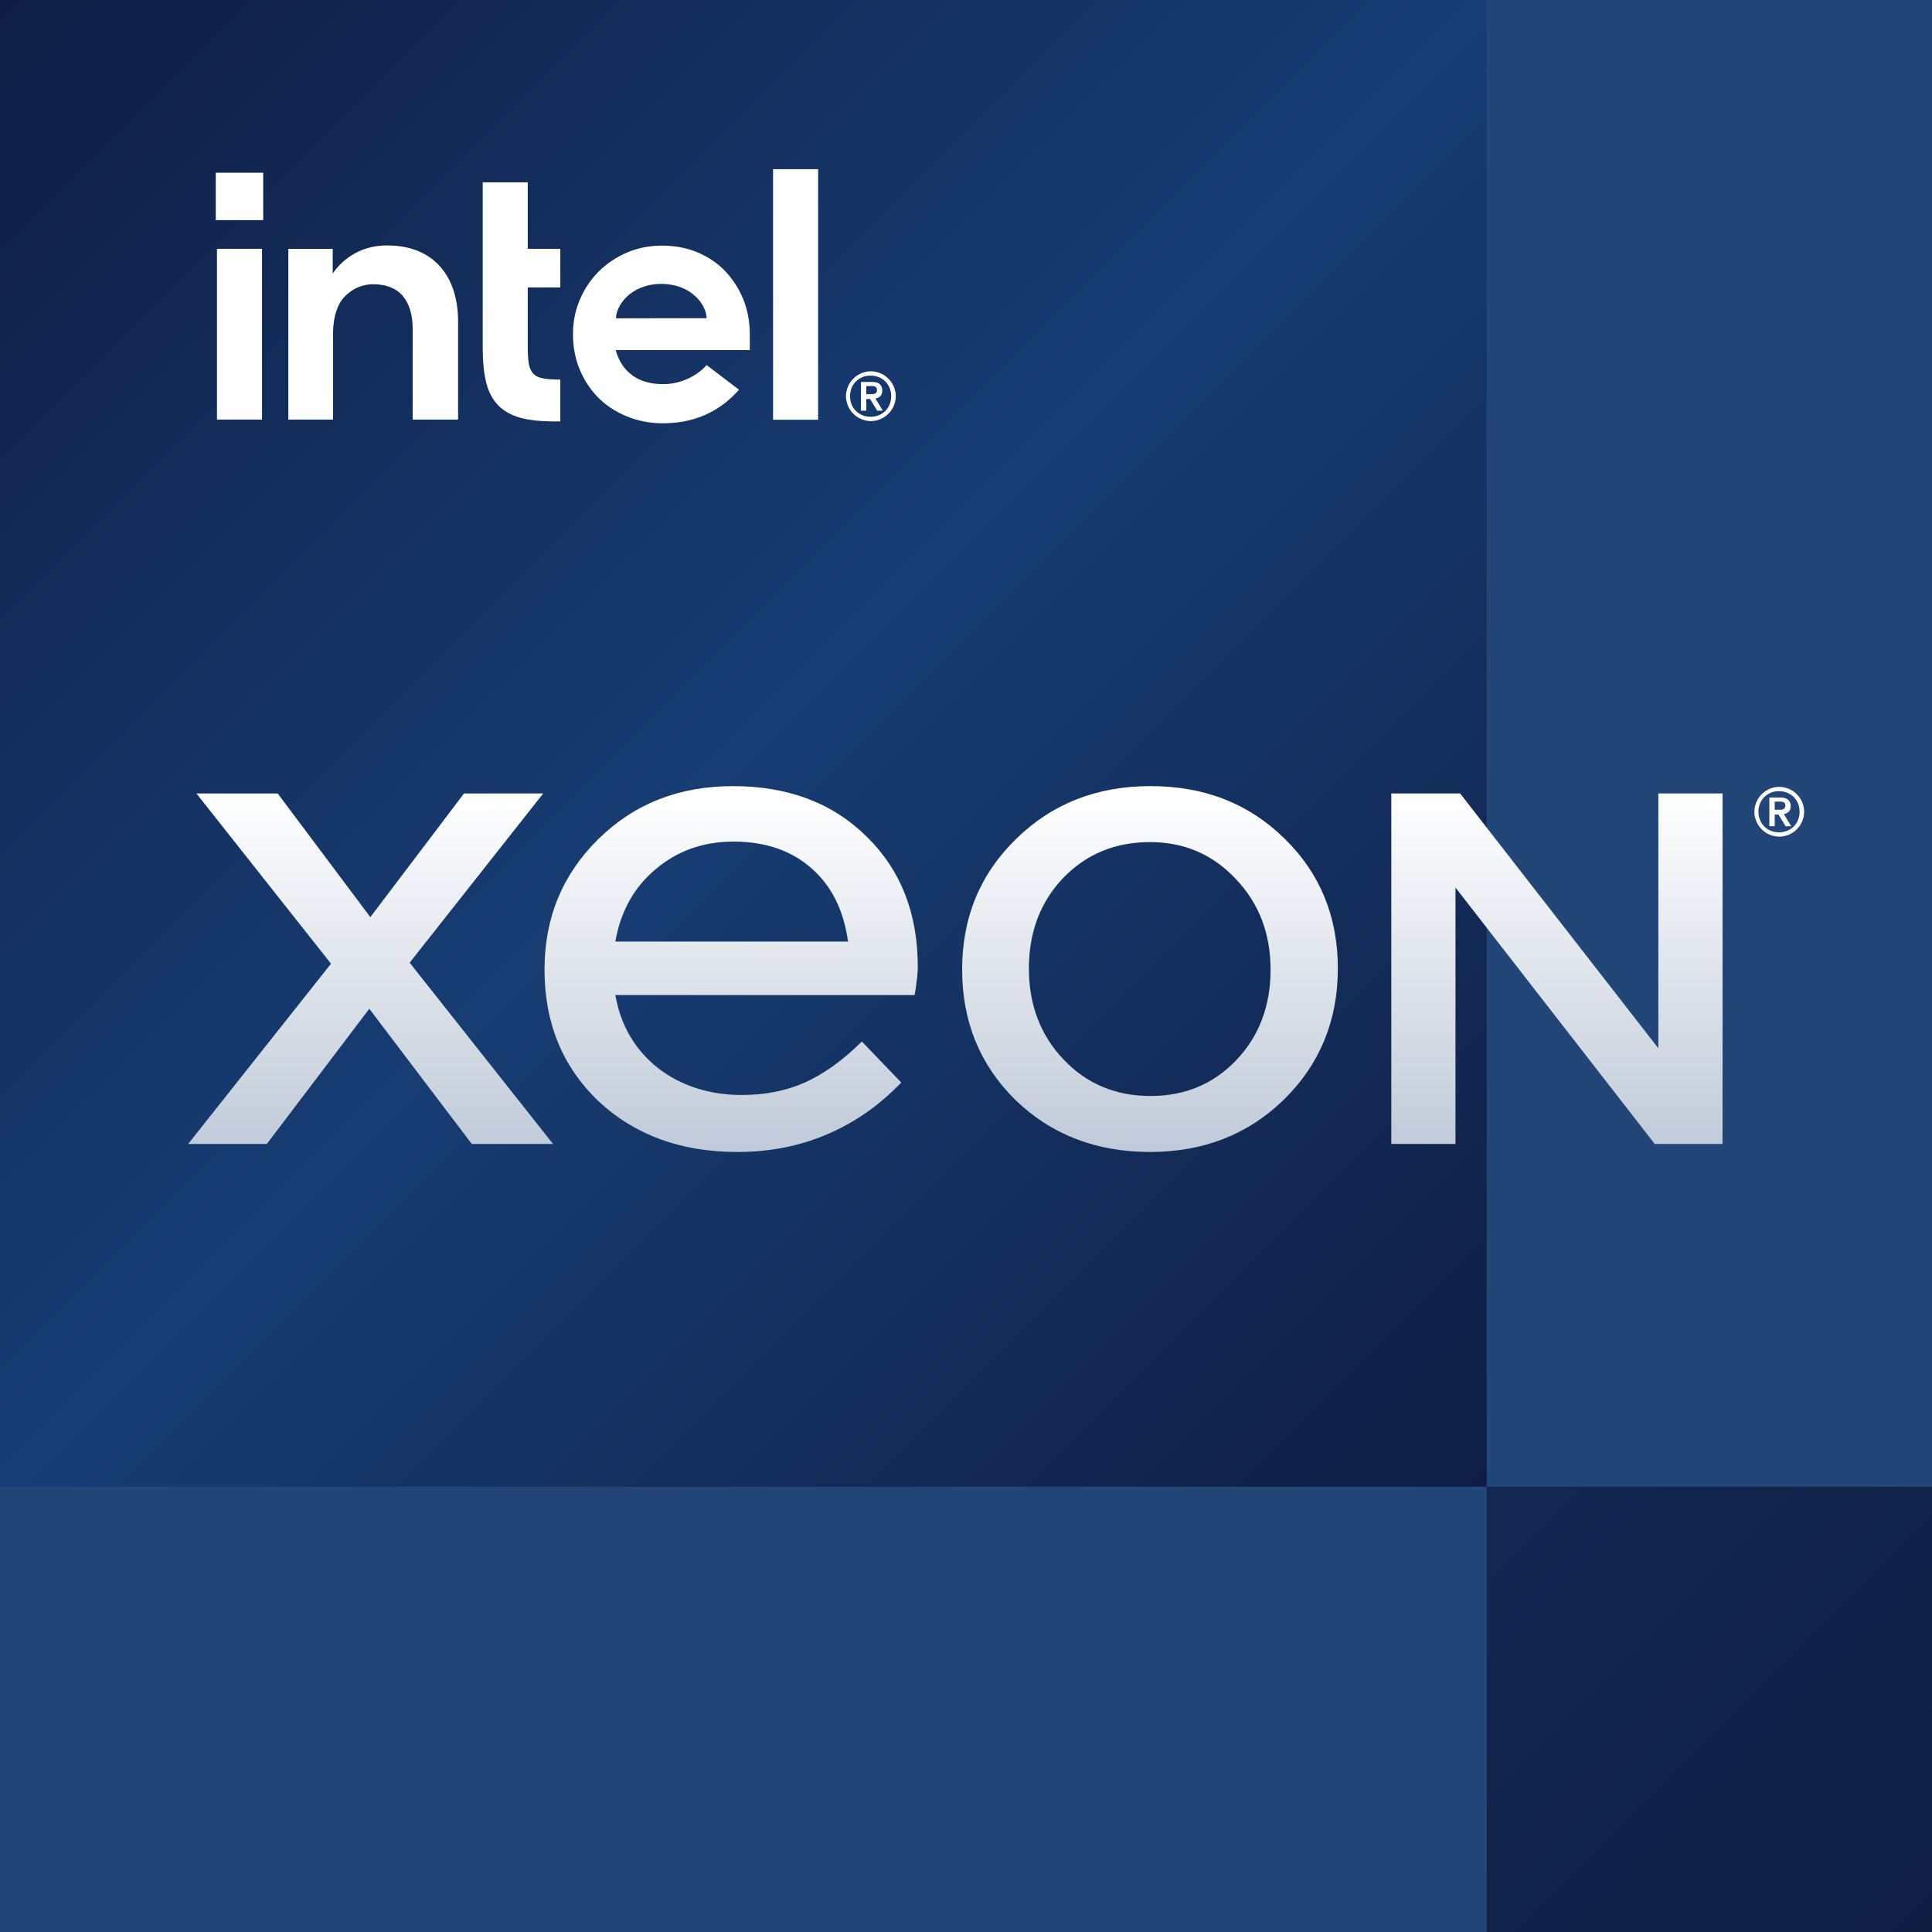 <?xml version="1.0" encoding="UTF-8" standalone="no"?>
<!-- Created with Inkscape (http://www.inkscape.org/) -->

<svg
   width="280.07mm"
   height="280.07mm"
   viewBox="0 0 280.07 280.07"
   version="1.1"
   id="svg8"
   inkscape:version="1.2 (dc2aedaf03, 2022-05-15)"
   sodipodi:docname="Intel Xeon 2020 logo.svg"
   xml:space="preserve"
   xmlns:inkscape="http://www.inkscape.org/namespaces/inkscape"
   xmlns:sodipodi="http://sodipodi.sourceforge.net/DTD/sodipodi-0.dtd"
   xmlns:xlink="http://www.w3.org/1999/xlink"
   xmlns="http://www.w3.org/2000/svg"
   xmlns:svg="http://www.w3.org/2000/svg"
   xmlns:rdf="http://www.w3.org/1999/02/22-rdf-syntax-ns#"
   xmlns:cc="http://creativecommons.org/ns#"
   xmlns:dc="http://purl.org/dc/elements/1.1/"><defs
     id="defs2"><linearGradient
       inkscape:collect="always"
       id="linearGradient3979"><stop
         style="stop-color:#ffffff;stop-opacity:1;"
         offset="0"
         id="stop3975" /><stop
         style="stop-color:#c1cbd9;stop-opacity:1;"
         offset="1"
         id="stop3977" /></linearGradient><linearGradient
       inkscape:collect="always"
       id="linearGradient1748"><stop
         style="stop-color:#0f1d43;stop-opacity:1;"
         offset="0"
         id="stop1744" /><stop
         style="stop-color:#173e74;stop-opacity:1;"
         offset="0.342"
         id="stop1752" /><stop
         style="stop-color:#0f1d41;stop-opacity:1;"
         offset="1"
         id="stop1746" /></linearGradient><linearGradient
       inkscape:collect="always"
       id="linearGradient1190"><stop
         style="stop-color:#0f1d43;stop-opacity:1;"
         offset="0"
         id="stop1184" /><stop
         id="stop1186"
         offset="0.5"
         style="stop-color:#173d73;stop-opacity:1;" /><stop
         style="stop-color:#0f1d42;stop-opacity:1;"
         offset="1"
         id="stop1188" /></linearGradient><linearGradient
       inkscape:collect="always"
       id="linearGradient1280"><stop
         style="stop-color:#ff5700;stop-opacity:1"
         offset="0"
         id="stop1276" /><stop
         id="stop1293"
         offset="0.5"
         style="stop-color:#9500d4;stop-opacity:0.984" /><stop
         style="stop-color:#1500e8;stop-opacity:0.97"
         offset="1"
         id="stop1278" /></linearGradient><linearGradient
       inkscape:collect="always"
       xlink:href="#linearGradient1280"
       id="linearGradient1290"
       x1="87.855"
       y1="569.662"
       x2="87.855"
       y2="405.377"
       gradientUnits="userSpaceOnUse"
       gradientTransform="matrix(0.265,0,0,0.265,-62.34,-55.917)" /><filter
       style="color-interpolation-filters:sRGB"
       inkscape:label="Drop Shadow"
       id="filter5169"><feFlood
         flood-opacity="0.498"
         flood-color="rgb(0,0,0)"
         result="flood"
         id="feFlood5159" /><feComposite
         in="flood"
         in2="SourceGraphic"
         operator="in"
         result="composite1"
         id="feComposite5161" /><feGaussianBlur
         in="composite1"
         stdDeviation="0.5"
         result="blur"
         id="feGaussianBlur5163" /><feOffset
         dx="0"
         dy="1.6"
         result="offset"
         id="feOffset5165" /><feComposite
         in="SourceGraphic"
         in2="offset"
         operator="over"
         result="composite2"
         id="feComposite5167" /></filter><filter
       style="color-interpolation-filters:sRGB"
       inkscape:label="Blur"
       id="filter5291"><feGaussianBlur
         stdDeviation="2 2"
         result="blur"
         id="feGaussianBlur5289" /></filter><filter
       style="color-interpolation-filters:sRGB"
       inkscape:label="Drop Shadow"
       id="filter5169-6"><feFlood
         flood-opacity="0.498"
         flood-color="rgb(0,0,0)"
         result="flood"
         id="feFlood5159-2" /><feComposite
         in="flood"
         in2="SourceGraphic"
         operator="in"
         result="composite1"
         id="feComposite5161-9" /><feGaussianBlur
         in="composite1"
         stdDeviation="0.5"
         result="blur"
         id="feGaussianBlur5163-4" /><feOffset
         dx="0"
         dy="1.6"
         result="offset"
         id="feOffset5165-3" /><feComposite
         in="SourceGraphic"
         in2="offset"
         operator="over"
         result="composite2"
         id="feComposite5167-7" /></filter><filter
       style="color-interpolation-filters:sRGB"
       inkscape:label="Blur"
       id="filter5291-4"><feGaussianBlur
         stdDeviation="2 2"
         result="blur"
         id="feGaussianBlur5289-3" /></filter><linearGradient
       inkscape:collect="always"
       xlink:href="#linearGradient1190"
       id="linearGradient1145"
       x1="-407.572"
       y1="-112.955"
       x2="406.982"
       y2="701.602"
       gradientUnits="userSpaceOnUse"
       gradientTransform="matrix(0.265,0,0,0.265,73.974,33.761)" /><linearGradient
       inkscape:collect="always"
       xlink:href="#linearGradient1748"
       id="linearGradient1750"
       x1="-33.86"
       y1="3.876"
       x2="246.21"
       y2="283.946"
       gradientUnits="userSpaceOnUse" /><linearGradient
       inkscape:collect="always"
       xlink:href="#linearGradient3979"
       id="linearGradient4397"
       gradientUnits="userSpaceOnUse"
       x1="-6.585"
       y1="118.9"
       x2="-6.585"
       y2="169.708" /><linearGradient
       inkscape:collect="always"
       xlink:href="#linearGradient3979"
       id="linearGradient4399"
       gradientUnits="userSpaceOnUse"
       x1="-6.585"
       y1="118.9"
       x2="-6.585"
       y2="169.708" /><linearGradient
       inkscape:collect="always"
       xlink:href="#linearGradient3979"
       id="linearGradient4401"
       gradientUnits="userSpaceOnUse"
       x1="-6.585"
       y1="118.9"
       x2="-6.585"
       y2="169.708" /><linearGradient
       inkscape:collect="always"
       xlink:href="#linearGradient3979"
       id="linearGradient4403"
       gradientUnits="userSpaceOnUse"
       x1="-6.585"
       y1="118.9"
       x2="-6.585"
       y2="169.708" /></defs><sodipodi:namedview
     id="base"
     pagecolor="#ffffff"
     bordercolor="#666666"
     borderopacity="1.0"
     inkscape:pageopacity="0.0"
     inkscape:pageshadow="2"
     inkscape:zoom="0.66449955"
     inkscape:cx="476.29829"
     inkscape:cy="538.75131"
     inkscape:document-units="mm"
     inkscape:current-layer="layer1"
     showgrid="false"
     fit-margin-top="0"
     fit-margin-left="0"
     fit-margin-right="0"
     fit-margin-bottom="0"
     inkscape:window-width="1920"
     inkscape:window-height="1009"
     inkscape:window-x="-8"
     inkscape:window-y="-8"
     inkscape:window-maximized="1"
     inkscape:showpageshadow="2"
     inkscape:pagecheckerboard="0"
     inkscape:deskcolor="#d1d1d1" /><g
     inkscape:label="Layer 1"
     inkscape:groupmode="layer"
     id="layer1"
     transform="translate(33.86,-3.876)"><path
       style="opacity:1;fill:#224678;fill-opacity:1;stroke:none;stroke-width:6.6;stroke-linecap:round;stroke-linejoin:round;stroke-miterlimit:4;stroke-dasharray:none;stroke-opacity:1;paint-order:normal"
       d="M -33.86,3.876 H 246.21 V 283.946 H -33.86 Z"
       id="rect1140"
       inkscape:connector-curvature="0" /><path
       style="opacity:1;fill:url(#linearGradient1145);fill-opacity:1;stroke:none;stroke-width:11.929;stroke-linecap:round;stroke-linejoin:round;stroke-miterlimit:4;stroke-dasharray:none;stroke-opacity:1;paint-order:normal"
       d="M -33.86,3.876 V 219.387 H 181.651 V 3.876 Z"
       id="path1149"
       inkscape:connector-curvature="0" /><path
       style="fill:#ffffff;fill-opacity:1;stroke-width:0.245"
       d="m -2.579,28.915 h 6.873 v 6.873 h -6.873 z"
       id="rect4"
       inkscape:connector-curvature="0" /><path
       style="fill:#ffffff;stroke-width:0.245"
       d="M 4.123,64.723 V 39.946 h -6.53 v 24.752 h 6.53 z"
       id="path1090"
       inkscape:connector-curvature="0" /><path
       style="fill:#ffffff;stroke-width:0.245"
       d="m 47.366,64.967 v -6.066 c -0.954,0 -1.761,-0.049 -2.348,-0.147 -0.685,-0.098 -1.198,-0.342 -1.541,-0.685 -0.342,-0.342 -0.563,-0.832 -0.685,-1.492 -0.098,-0.611 -0.147,-1.419 -0.147,-2.397 v -8.634 h 4.721 v -5.601 h -4.721 v -9.637 h -6.53 v 23.945 c 0,2.03 0.171,3.742 0.514,5.112 0.342,1.345 0.929,2.446 1.737,3.277 0.807,0.832 1.883,1.419 3.18,1.785 1.321,0.367 2.984,0.538 4.965,0.538 z"
       id="path1088"
       inkscape:connector-curvature="0" /><path
       style="fill:#ffffff;stroke-width:0.245"
       d="M 84.738,64.723 V 28.402 h -6.53 v 36.321 z"
       id="path1086"
       inkscape:connector-curvature="0" /><path
       style="fill:#ffffff;stroke-width:0.245"
       d="m 29.829,42.392 c -1.81,-1.957 -4.354,-2.935 -7.582,-2.935 -1.565,0 -3.008,0.318 -4.28,0.954 -1.296,0.636 -2.372,1.516 -3.253,2.642 l -0.342,0.465 V 43.101 39.946 H 7.938 v 24.752 h 6.482 v -13.183 0.905 c 0,-0.147 0,-0.294 0,-0.44 0.073,-2.324 0.636,-4.036 1.712,-5.136 1.15,-1.174 2.544,-1.761 4.134,-1.761 1.883,0 3.326,0.587 4.28,1.712 0.929,1.125 1.419,2.715 1.419,4.745 v 0 0.073 c 0,0 0,0 0,0 v 0 13.085 h 6.579 v -14.039 c 0.025,-3.522 -0.905,-6.31 -2.715,-8.267 z"
       id="path1084"
       inkscape:connector-curvature="0" /><path
       id="path1080"
       style="fill:#ffffff;stroke-width:0.245"
       d="m 55.437,50.023 c 0,-1.81 2.079,-4.965 6.555,-4.99 4.476,0 6.579,3.155 6.579,4.965 z m 19.396,2.275 c 0,-1.785 -0.318,-3.449 -0.929,-5.014 -0.636,-1.541 -1.516,-2.911 -2.617,-4.085 -1.125,-1.174 -2.47,-2.079 -4.036,-2.739 -1.565,-0.66 -3.302,-0.978 -5.185,-0.978 -1.785,0 -3.473,0.342 -5.038,1.003 -1.565,0.685 -2.935,1.59 -4.085,2.739 -1.15,1.15 -2.079,2.519 -2.739,4.085 -0.685,1.565 -1.003,3.253 -1.003,5.038 0,1.785 0.318,3.473 0.954,5.038 0.636,1.565 1.541,2.935 2.666,4.085 1.125,1.15 2.519,2.079 4.134,2.739 1.614,0.685 3.4,1.027 5.308,1.027 5.528,0 8.952,-2.519 11.006,-4.867 l -4.696,-3.571 c -0.978,1.174 -3.326,2.764 -6.261,2.764 -1.834,0 -3.351,-0.416 -4.5,-1.272 -1.15,-0.832 -1.932,-2.006 -2.348,-3.449 l -0.073,-0.22 h 19.445 z"
       inkscape:connector-curvature="0" /><path
       id="path1076"
       style="fill:#ffffff;stroke-width:0.368"
       d="m 95.11,62.488 c -0.147,0.368 -0.368,0.7 -0.626,0.958 -0.258,0.258 -0.589,0.479 -0.958,0.626 -0.368,0.147 -0.737,0.221 -1.179,0.221 -0.405,0 -0.81,-0.074 -1.179,-0.221 -0.368,-0.147 -0.7,-0.368 -0.958,-0.626 -0.258,-0.258 -0.479,-0.589 -0.626,-0.958 -0.147,-0.368 -0.221,-0.737 -0.221,-1.179 0,-0.405 0.074,-0.81 0.221,-1.179 0.147,-0.368 0.368,-0.7 0.626,-0.958 0.258,-0.258 0.589,-0.479 0.958,-0.626 0.368,-0.147 0.737,-0.221 1.179,-0.221 0.405,0 0.81,0.074 1.179,0.221 0.368,0.147 0.7,0.368 0.958,0.626 0.258,0.258 0.479,0.589 0.626,0.958 0.147,0.368 0.221,0.737 0.221,1.179 0,0.442 -0.074,0.81 -0.221,1.179 z m 0.589,-2.578 c -0.184,-0.442 -0.442,-0.81 -0.773,-1.142 -0.332,-0.331 -0.7,-0.589 -1.142,-0.773 -0.442,-0.184 -0.921,-0.295 -1.4,-0.295 -0.516,0 -0.958,0.11 -1.4,0.295 -0.442,0.184 -0.81,0.442 -1.142,0.773 -0.331,0.331 -0.589,0.7 -0.773,1.142 -0.184,0.442 -0.295,0.921 -0.295,1.4 0,0.516 0.111,0.958 0.295,1.4 0.184,0.442 0.442,0.81 0.773,1.142 0.331,0.331 0.7,0.589 1.142,0.773 0.442,0.184 0.921,0.295 1.4,0.295 0.516,0 0.958,-0.11 1.4,-0.295 0.442,-0.184 0.81,-0.442 1.142,-0.773 0.331,-0.331 0.589,-0.7 0.773,-1.142 0.184,-0.442 0.295,-0.921 0.295,-1.4 0,-0.479 -0.111,-0.958 -0.295,-1.4 z"
       inkscape:connector-curvature="0" /><path
       id="path6"
       style="fill:#ffffff;stroke-width:0.368"
       d="m 92.642,61.014 c -0.111,0 -0.221,0 -0.368,0 h -0.552 v -1.179 h 0.552 c 0.111,0 0.221,0 0.368,0 0.111,0 0.221,0.037 0.332,0.074 0.111,0.037 0.184,0.11 0.221,0.184 0.074,0.074 0.074,0.184 0.074,0.331 0,0.147 -0.037,0.258 -0.074,0.331 -0.074,0.074 -0.147,0.147 -0.221,0.184 -0.111,0.037 -0.221,0.074 -0.332,0.074 z m 0.405,0.626 c 0.295,-0.037 0.516,-0.147 0.7,-0.331 0.184,-0.184 0.295,-0.442 0.295,-0.81 0,-0.405 -0.111,-0.7 -0.368,-0.921 -0.221,-0.221 -0.626,-0.331 -1.105,-0.331 h -1.621 v 4.162 h 0.773 v -1.694 h 0.552 l 1.031,1.694 h 0.81 z"
       inkscape:connector-curvature="0" /><path
       style="opacity:1;fill:url(#linearGradient1750);fill-opacity:1;stroke:none;stroke-width:11.929;stroke-linecap:round;stroke-linejoin:round;stroke-miterlimit:4;stroke-dasharray:none;stroke-opacity:1;paint-order:normal"
       d="m 181.653,219.388 v 64.558 h 64.558 v -64.558 z"
       id="rect1134"
       inkscape:connector-curvature="0" /><path
       id="path1076-0"
       style="fill:#ffffff;stroke-width:0.368"
       d="m 226.794,122.729 c -0.147,0.368 -0.368,0.7 -0.626,0.958 -0.258,0.258 -0.589,0.479 -0.958,0.626 -0.368,0.147 -0.737,0.221 -1.179,0.221 -0.405,0 -0.81,-0.074 -1.179,-0.221 -0.368,-0.147 -0.7,-0.368 -0.958,-0.626 -0.258,-0.258 -0.479,-0.589 -0.626,-0.958 -0.147,-0.368 -0.221,-0.737 -0.221,-1.179 0,-0.405 0.074,-0.81 0.221,-1.179 0.147,-0.368 0.368,-0.7 0.626,-0.958 0.258,-0.258 0.589,-0.479 0.958,-0.626 0.368,-0.147 0.737,-0.221 1.179,-0.221 0.405,0 0.81,0.074 1.179,0.221 0.368,0.147 0.7,0.368 0.958,0.626 0.258,0.258 0.479,0.589 0.626,0.958 0.147,0.368 0.221,0.737 0.221,1.179 0,0.442 -0.074,0.81 -0.221,1.179 z m 0.589,-2.578 c -0.184,-0.442 -0.442,-0.81 -0.773,-1.142 -0.332,-0.331 -0.7,-0.589 -1.142,-0.773 -0.442,-0.184 -0.921,-0.295 -1.4,-0.295 -0.516,0 -0.958,0.11 -1.4,0.295 -0.442,0.184 -0.81,0.442 -1.142,0.773 -0.331,0.331 -0.589,0.7 -0.773,1.142 -0.184,0.442 -0.295,0.921 -0.295,1.4 0,0.516 0.111,0.958 0.295,1.4 0.184,0.442 0.442,0.81 0.773,1.142 0.331,0.331 0.7,0.589 1.142,0.773 0.442,0.184 0.921,0.295 1.4,0.295 0.516,0 0.958,-0.111 1.4,-0.295 0.442,-0.184 0.81,-0.442 1.142,-0.773 0.331,-0.331 0.589,-0.7 0.773,-1.142 0.184,-0.442 0.295,-0.921 0.295,-1.4 0,-0.479 -0.111,-0.958 -0.295,-1.4 z"
       inkscape:connector-curvature="0" /><path
       id="path6-1"
       style="fill:#ffffff;stroke-width:0.368"
       d="m 224.326,121.256 c -0.111,0 -0.221,0 -0.368,0 h -0.552 v -1.179 h 0.552 c 0.111,0 0.221,0 0.368,0 0.111,0 0.221,0.037 0.332,0.074 0.111,0.037 0.184,0.11 0.221,0.184 0.074,0.074 0.074,0.184 0.074,0.331 0,0.147 -0.037,0.258 -0.074,0.331 -0.074,0.074 -0.147,0.147 -0.221,0.184 -0.111,0.037 -0.221,0.074 -0.332,0.074 z m 0.405,0.626 c 0.295,-0.037 0.516,-0.147 0.7,-0.331 0.184,-0.184 0.295,-0.442 0.295,-0.81 0,-0.405 -0.111,-0.7 -0.368,-0.921 -0.221,-0.221 -0.626,-0.331 -1.105,-0.331 h -1.621 v 4.162 h 0.773 v -1.694 h 0.552 l 1.031,1.694 h 0.81 z"
       inkscape:connector-curvature="0" /><path
       inkscape:connector-curvature="0"
       id="path6099"
       style="font-style:normal;font-variant:normal;font-weight:500;font-stretch:normal;font-size:73.724px;line-height:1.25;font-family:'IntelOneALT Display';-inkscape-font-specification:'IntelOneALT Display Medium';letter-spacing:0px;word-spacing:0px;fill:url(#linearGradient4397);fill-opacity:1;stroke:none;stroke-width:1.843"
       d="m 105.616,144.424 q 0,-11.303 7.802,-18.91 7.802,-7.68 19.504,-7.68 11.703,0 19.429,7.608 7.727,7.535 7.727,18.838 0,11.303 -7.802,18.983 -7.802,7.608 -19.429,7.608 -11.703,0 -19.504,-7.535 -7.727,-7.608 -7.727,-18.91 z m 9.677,-0.145 q 0,7.897 5.026,13.187 5.026,5.289 12.603,5.289 7.502,0 12.453,-5.217 4.951,-5.217 4.951,-13.114 0,-7.825 -5.026,-13.114 -5.026,-5.361 -12.453,-5.361 -7.577,0 -12.603,5.217 -4.951,5.217 -4.951,13.114 z" /><path
       inkscape:connector-curvature="0"
       id="path6103"
       style="font-style:normal;font-variant:normal;font-weight:500;font-stretch:normal;font-size:73.724px;line-height:1.25;font-family:'IntelOneALT Display';-inkscape-font-specification:'IntelOneALT Display Medium';letter-spacing:0px;word-spacing:0px;fill:url(#linearGradient4399);fill-opacity:1;stroke:none;stroke-width:1.87"
       d="m 73.711,162.61 q 5.017,0 9.108,-1.811 4.168,-1.884 8.259,-5.941 l 5.712,5.941 q -4.786,4.999 -10.806,7.535 -5.943,2.536 -12.967,2.536 -12.273,0 -20.146,-7.39 -7.796,-7.463 -7.796,-19.055 0,-11.23 7.796,-18.91 7.796,-7.68 19.528,-7.68 11.964,0 19.374,7.318 7.41,7.245 7.41,18.838 0,1.014 -0.154,2.029 -0.077,0.942 -0.309,2.101 H 55.341 q 1.158,6.593 6.175,10.578 5.094,3.912 12.195,3.912 z m -1.235,-36.734 q -6.561,0 -11.269,3.985 -4.708,3.912 -5.866,10.506 h 33.73 q -0.926,-6.811 -5.326,-10.651 -4.4,-3.84 -11.269,-3.84 z" /><path
       d="M 4.819,169.708 H -6.585 L 14.123,143.578 -5.385,118.9 H 6.395 L 19.825,136.828 33.404,118.9 H 44.884 l -19.357,24.533 20.782,26.275 H 34.53 L 19.675,150.111 Z"
       id="path3925"
       style="font-weight:500;font-size:73.795px;font-family:'IntelOne Display';-inkscape-font-specification:'IntelOne Display Medium';fill:url(#linearGradient4401);fill-opacity:1;fill-rule:evenodd;stroke-width:6.15" /><path
       d="m 177.132,132.545 v 37.163 h -9.303 v -50.809 h 9.979 l 28.736,36.945 v -36.945 h 9.303 v 50.809 h -9.829 z"
       id="path3927"
       style="font-weight:500;font-size:73.795px;font-family:'IntelOne Display';-inkscape-font-specification:'IntelOne Display Medium';fill:url(#linearGradient4403);fill-opacity:1;fill-rule:evenodd;stroke-width:6.15" /></g><style
     type="text/css"
     id="style2">
	.st0{fill:#00C7FD;}
	.st1{fill:#FFFFFF;}
</style></svg>
